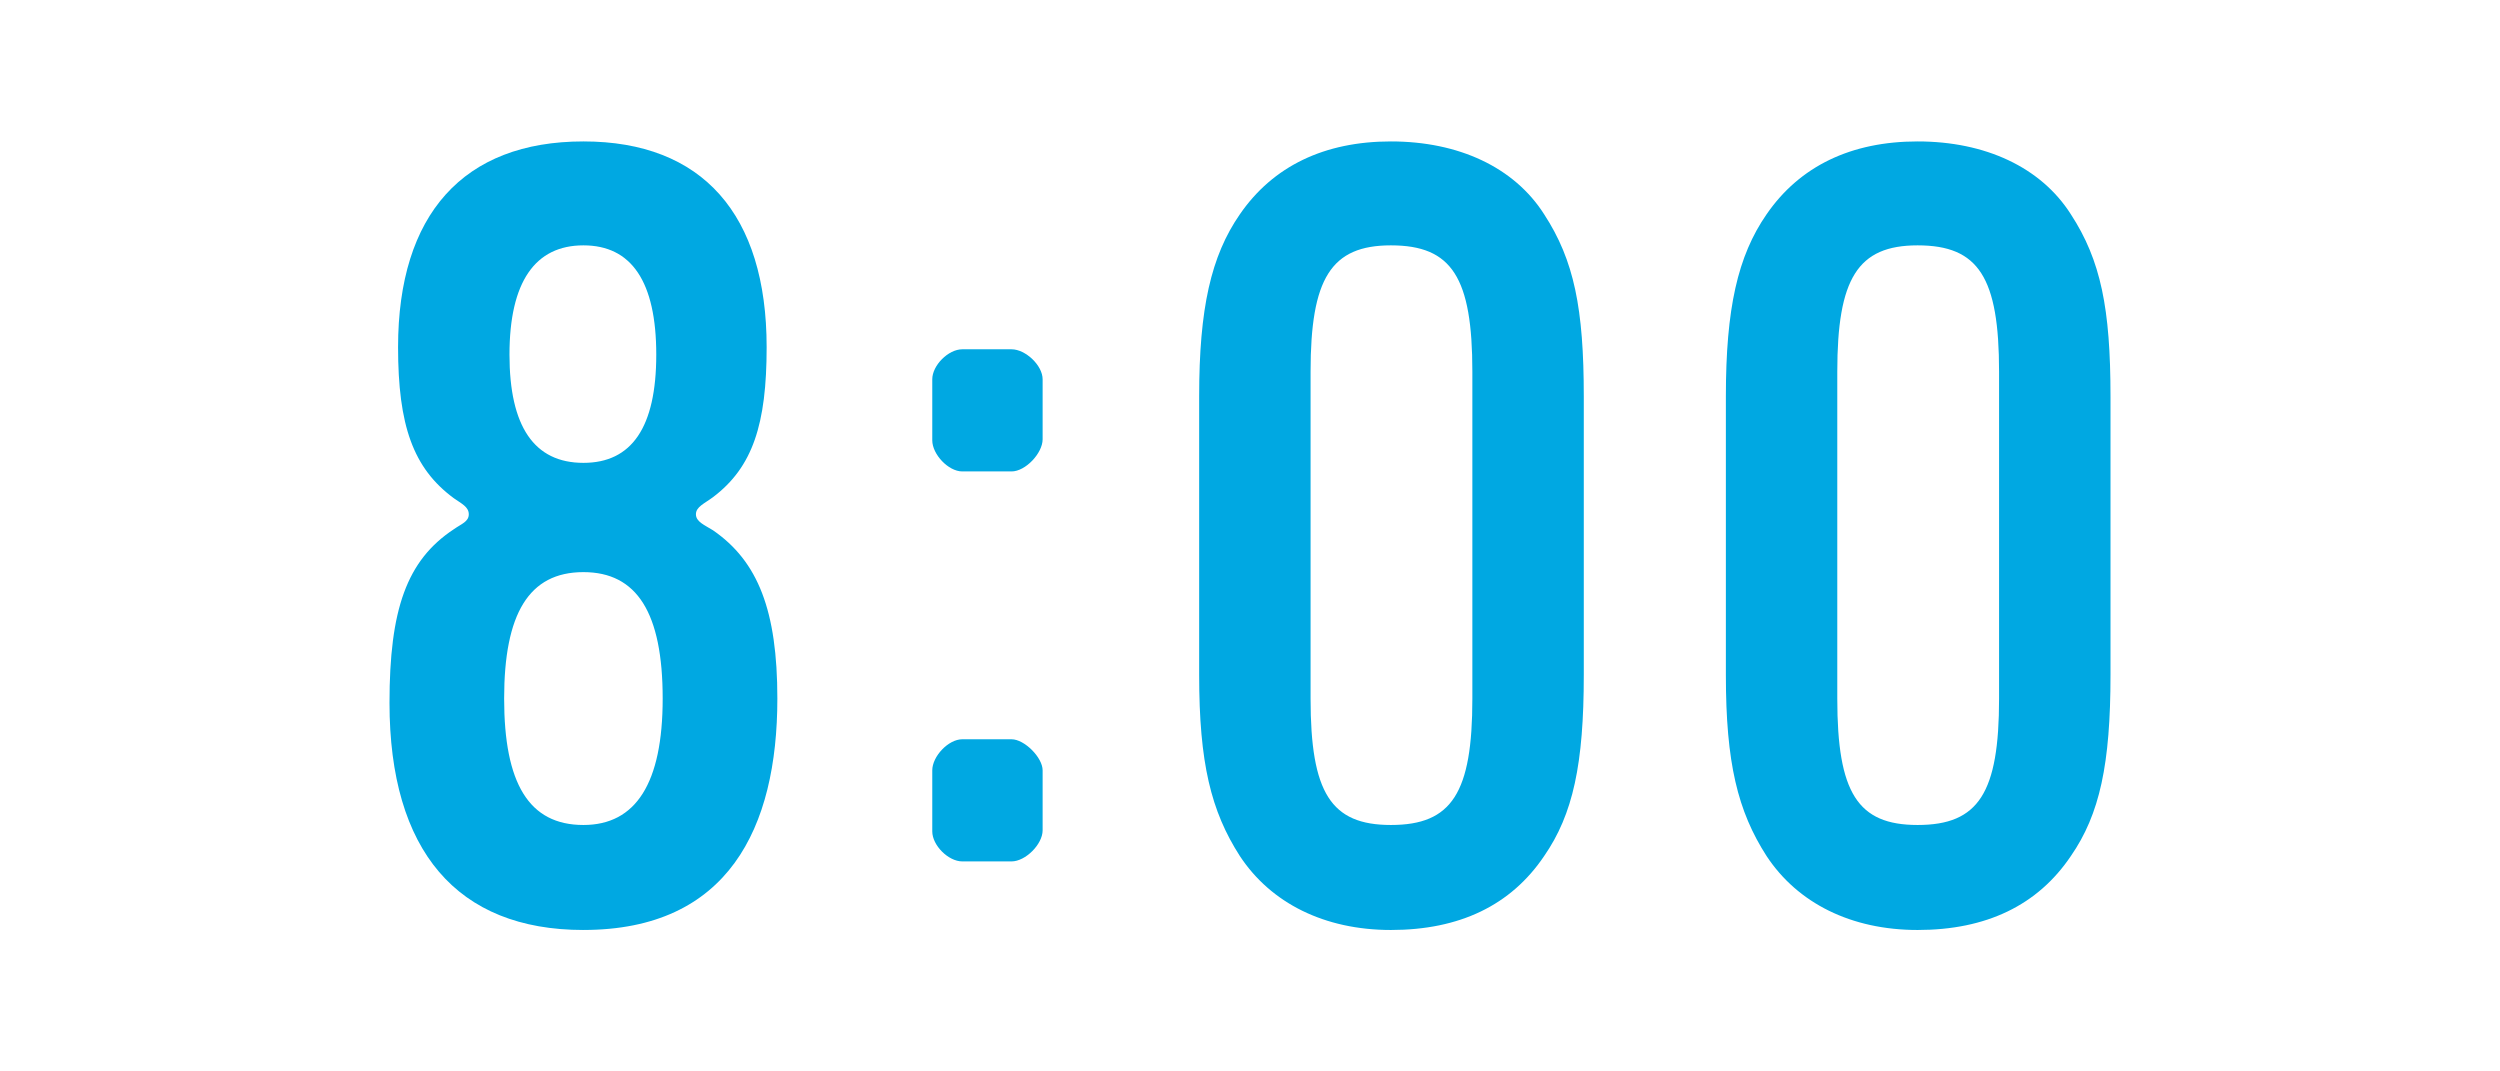 <?xml version="1.0" encoding="UTF-8"?><svg id="b" xmlns="http://www.w3.org/2000/svg" viewBox="0 0 140 60"><defs><style>.d{fill:none;}.d,.e{stroke-width:0px;}.e{fill:#00a8e2;}</style></defs><g id="c"><path class="e" d="m32.671,52.079c-7.08,0-10.859-4.44-10.859-12.72,0-5.22.96-7.979,3.6-9.72.42-.3.84-.42.84-.84s-.42-.6-.84-.9c-2.28-1.68-3.12-4.08-3.12-8.459,0-7.44,3.66-11.52,10.38-11.52,6.66,0,10.26,4.08,10.26,11.52,0,4.32-.78,6.72-3,8.399-.48.36-.96.54-.96.96s.479.6.96.9c2.52,1.74,3.6,4.5,3.6,9.42,0,7.259-2.76,12.959-10.859,12.959Zm0-20.04c-3.06,0-4.439,2.34-4.439,7.08s1.38,7.08,4.439,7.08c2.939,0,4.439-2.34,4.439-7.08,0-4.8-1.439-7.08-4.439-7.08Zm0-18.299c-2.7,0-4.14,2.04-4.14,6.12,0,4.02,1.38,6.06,4.14,6.06,2.7,0,4.08-1.98,4.08-6.06,0-4.08-1.38-6.12-4.08-6.12Z"/><path class="e" d="m56.647,26.4h-2.76c-.78,0-1.68-.96-1.68-1.74v-3.42c0-.78.899-1.68,1.68-1.68h2.76c.78,0,1.74.9,1.74,1.68v3.36c0,.78-.96,1.8-1.74,1.8Zm0,21.839h-2.76c-.78,0-1.68-.9-1.68-1.68v-3.42c0-.78.899-1.74,1.68-1.74h2.76c.72,0,1.74,1.02,1.74,1.74v3.36c0,.78-.96,1.74-1.74,1.74Z"/><path class="e" d="m86.472,47.939c-1.859,2.76-4.74,4.14-8.58,4.14-3.72,0-6.719-1.5-8.459-4.14-1.62-2.52-2.28-5.22-2.28-10.14v-15.599c0-4.92.66-7.86,2.28-10.2,1.859-2.7,4.739-4.08,8.459-4.08,3.78,0,6.9,1.44,8.58,4.08,1.68,2.58,2.22,5.28,2.22,10.2v15.599c0,4.98-.6,7.8-2.22,10.14Zm-4.02-27.119c0-5.28-1.141-7.08-4.561-7.08-3.359,0-4.499,1.86-4.499,7.08v18.299c0,5.28,1.14,7.08,4.499,7.08,3.42,0,4.561-1.8,4.561-7.08v-18.299Z"/><path class="e" d="m115.968,47.939c-1.859,2.76-4.74,4.14-8.58,4.14-3.72,0-6.719-1.5-8.459-4.14-1.62-2.52-2.28-5.22-2.28-10.14v-15.599c0-4.92.66-7.86,2.28-10.2,1.859-2.7,4.739-4.08,8.459-4.08,3.78,0,6.9,1.44,8.58,4.08,1.68,2.58,2.22,5.28,2.22,10.2v15.599c0,4.98-.6,7.8-2.22,10.14Zm-4.02-27.119c0-5.28-1.141-7.08-4.561-7.08-3.359,0-4.499,1.86-4.499,7.08v18.299c0,5.28,1.14,7.08,4.499,7.08,3.42,0,4.561-1.8,4.561-7.08v-18.299Z"/><rect class="d" width="140" height="60"/></g></svg>